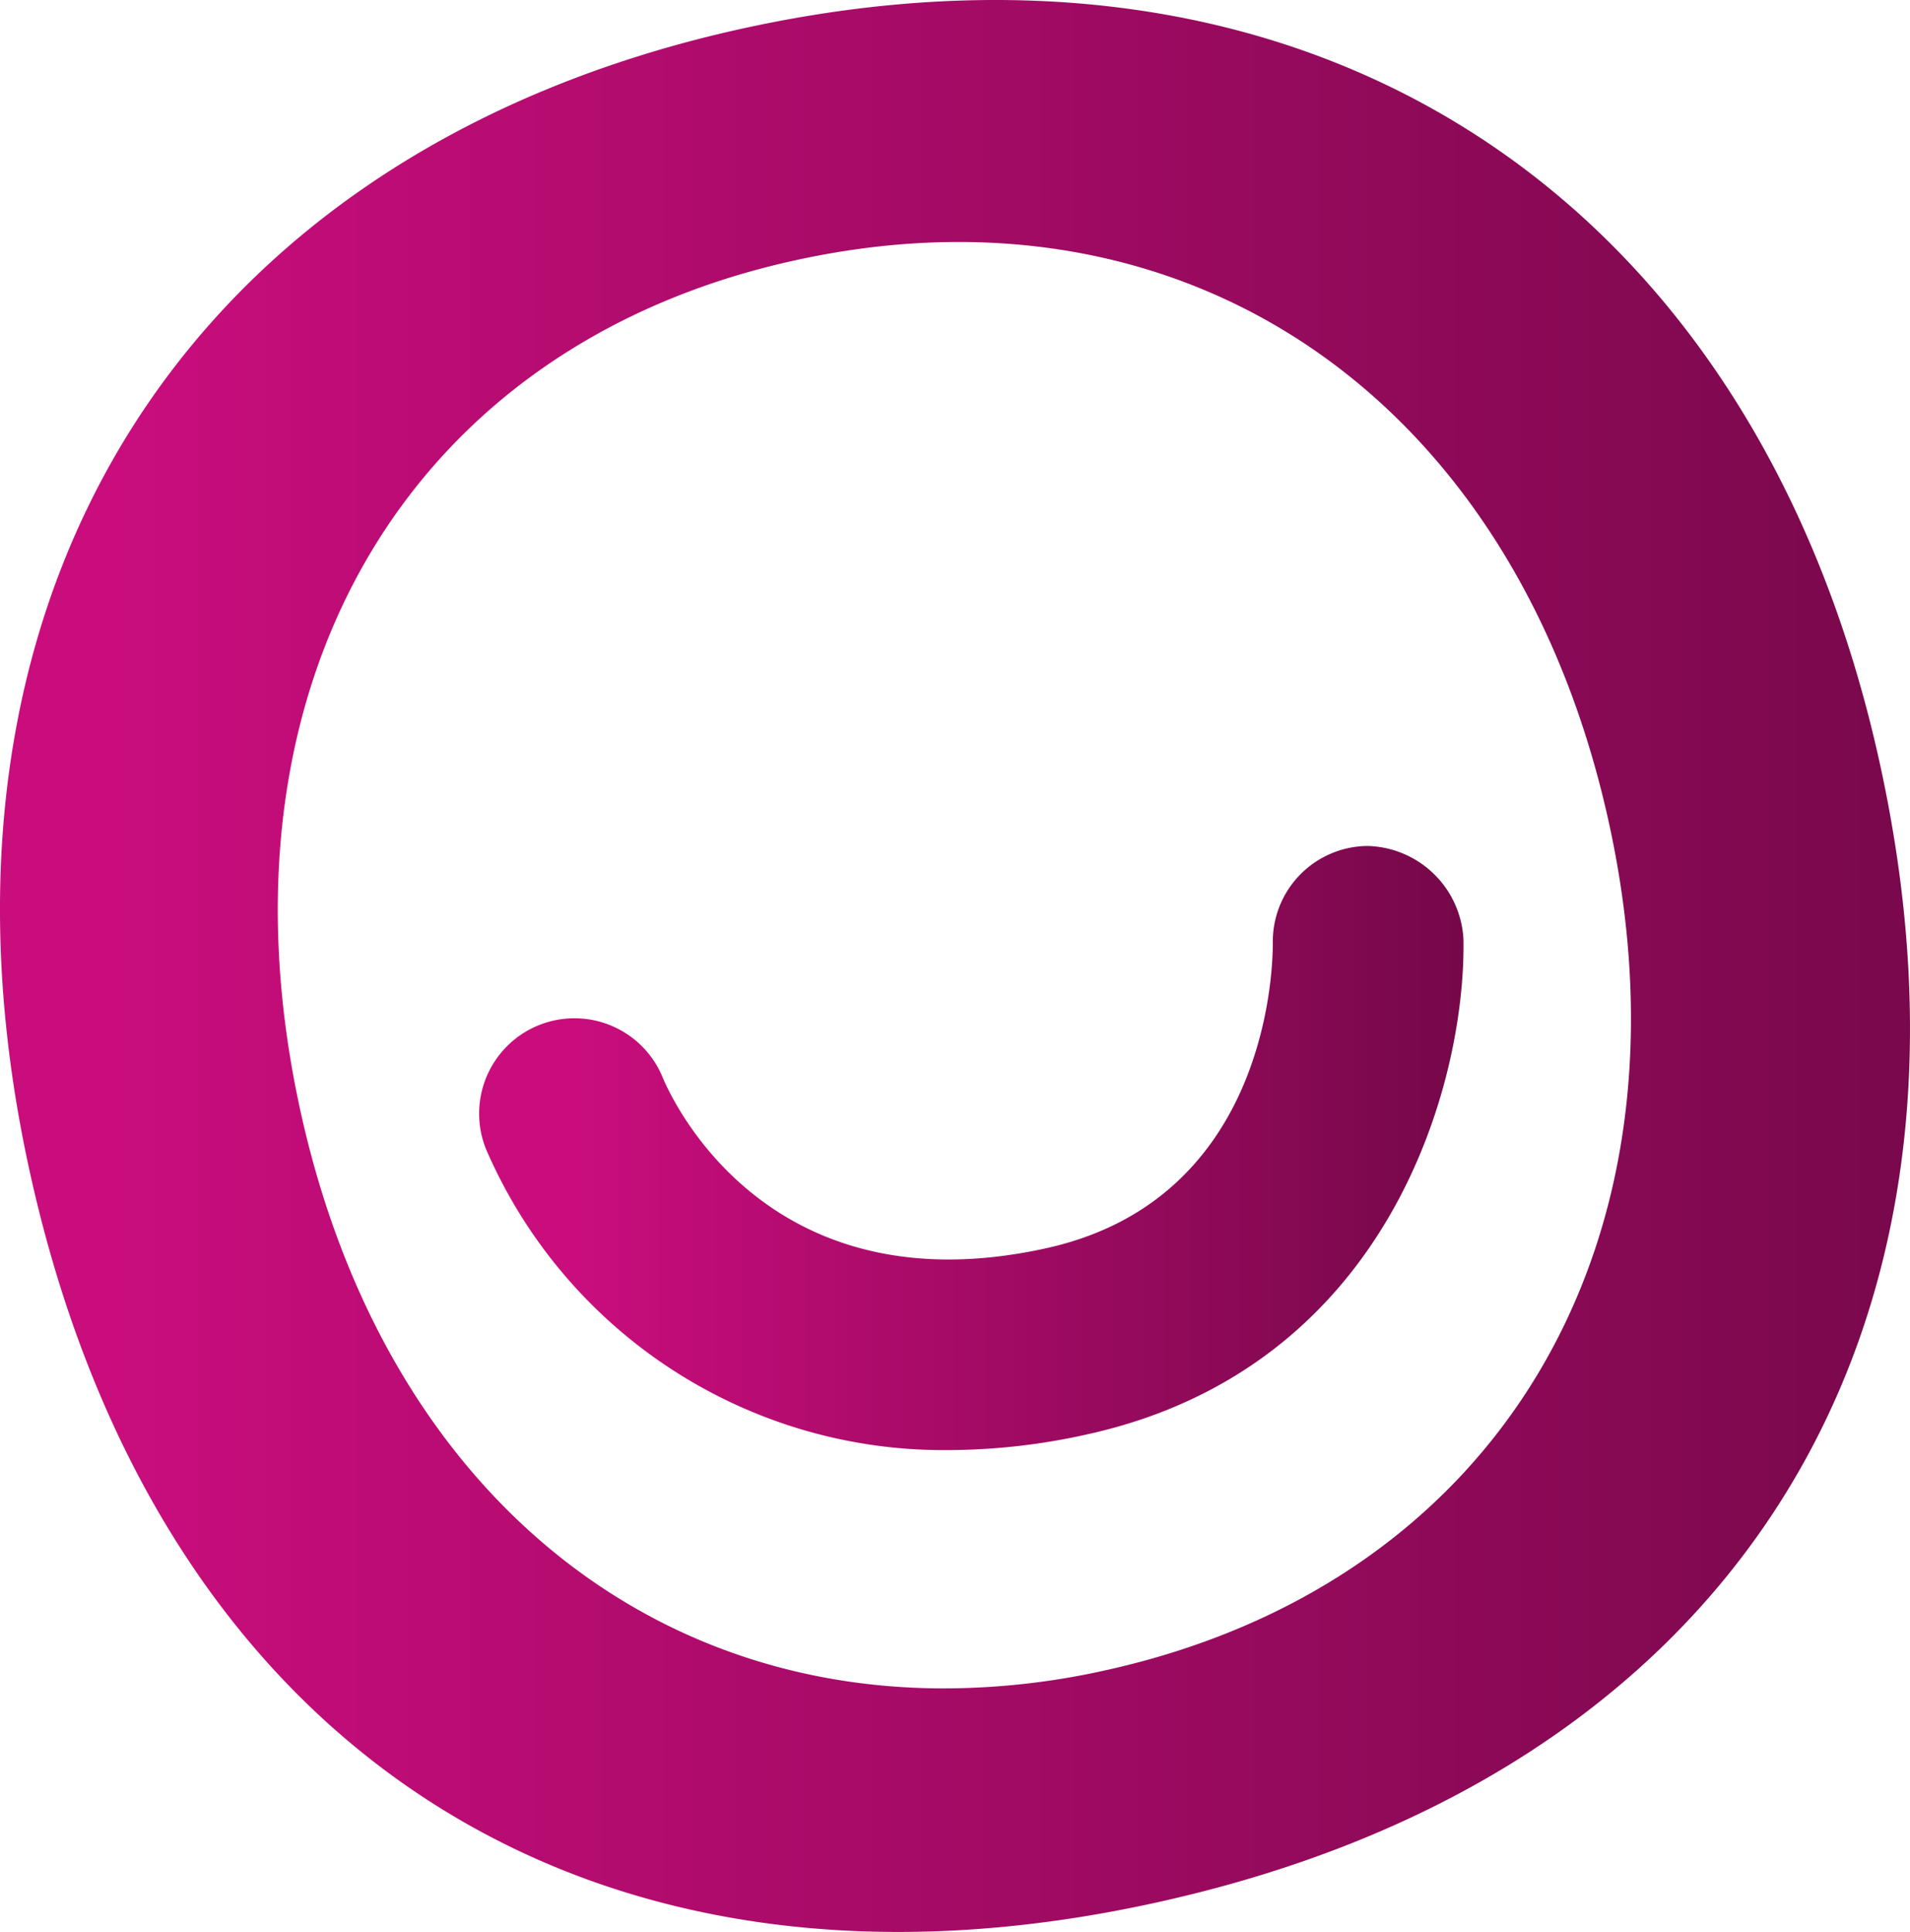 <svg id="Groupe_111" data-name="Groupe 111" xmlns="http://www.w3.org/2000/svg" xmlns:xlink="http://www.w3.org/1999/xlink" width="76.239" height="77.121" viewBox="0 0 76.239 77.121">
  <defs>
    <linearGradient id="linear-gradient" x1="0.089" y1="0.5" x2="1.175" y2="0.5" gradientUnits="objectBoundingBox">
      <stop offset="0" stop-color="#ca0d7d"/>
      <stop offset="1" stop-color="#65073f"/>
    </linearGradient>
  </defs>
  <path id="Tracé_6" data-name="Tracé 6" d="M611.673,245.18c-4.965-22.8-22.745-34.346-45.315-29.433-22.323,4.866-33.54,22.737-28.575,45.534C542.8,284.305,560,295.548,582.669,290.6,605.576,285.606,616.691,268.2,611.673,245.18Zm-31.027,36.148a29.71,29.71,0,0,1-6.345.7c-12.593,0-22.557-8.681-25.7-23.111-3.681-16.9,4.268-30.519,19.779-33.9,15.728-3.453,28.795,5.613,32.475,22.512C604.513,264.316,596.393,277.9,580.646,281.328Z" transform="translate(-536.622 -214.629)" fill="url(#linear-gradient)"/>
  <path id="Tracé_7" data-name="Tracé 7" d="M604.105,271.2a3.816,3.816,0,0,0-3.759,3.842c.007,1.04-.187,10.233-9,12.206-11.1,2.478-14.937-5.819-15.348-6.792a3.8,3.8,0,0,0-7.054,2.854A19.9,19.9,0,0,0,587.4,295.317a25.728,25.728,0,0,0,5.613-.646c12.048-2.7,15.041-14.1,14.943-19.745A3.931,3.931,0,0,0,604.105,271.2Z" transform="translate(-549.541 -237.43)" fill="url(#linear-gradient)"/>
</svg>
